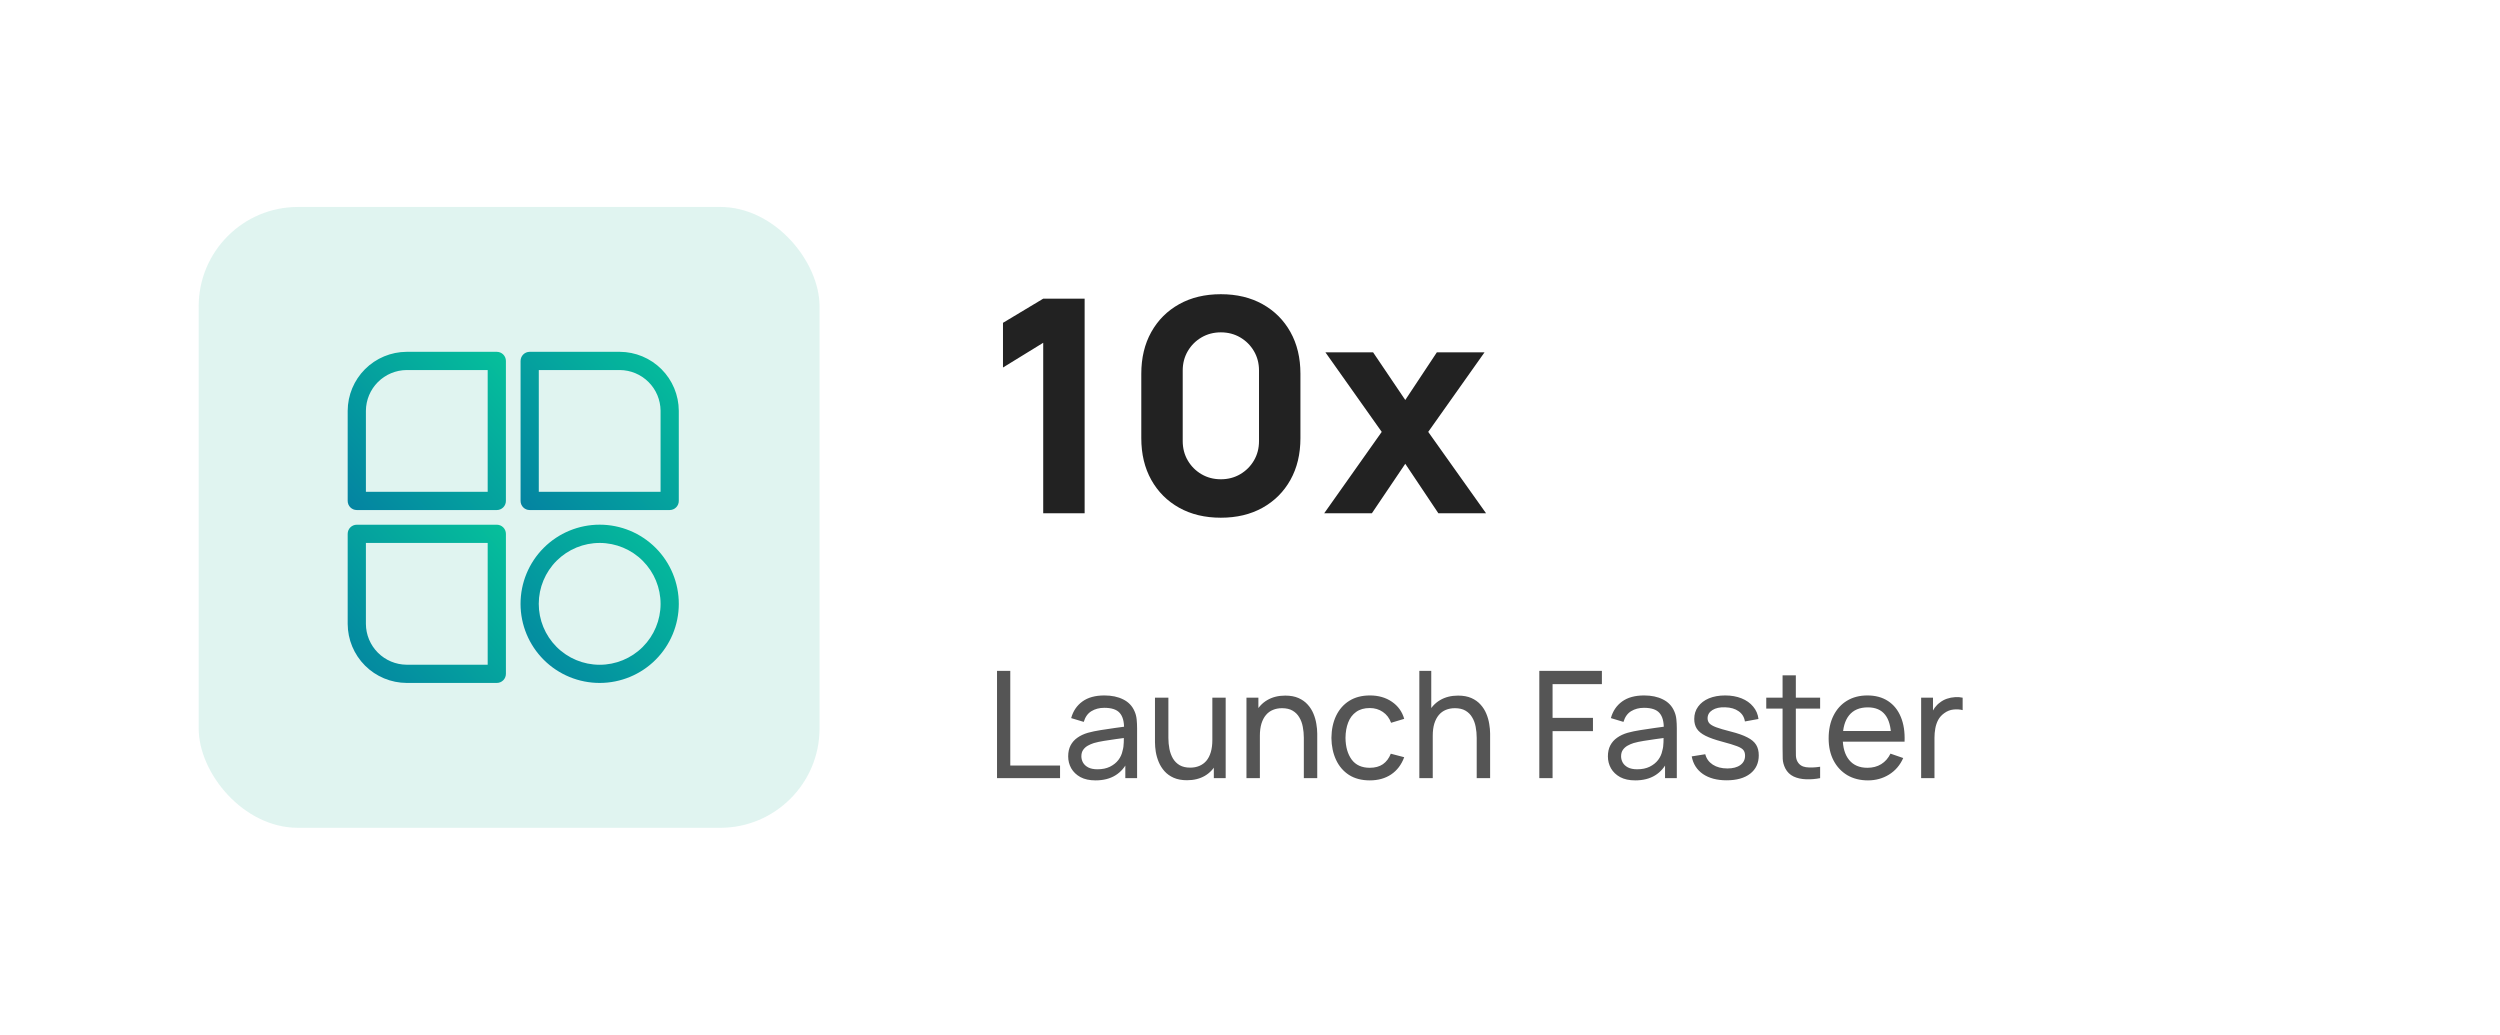 <svg width="302" height="125" viewBox="0 0 302 125" fill="none" xmlns="http://www.w3.org/2000/svg">
<rect x="24" y="25" width="75" height="75" rx="12" fill="#1DAB92" fill-opacity="0.14"/>
<path d="M60.013 61.613H43.101C42.493 61.613 42 61.12 42 60.513V49.622C42.009 47.736 42.762 45.929 44.095 44.595C45.429 43.262 47.236 42.509 49.122 42.5H60.013C60.304 42.5 60.584 42.616 60.791 42.822C60.998 43.029 61.113 43.309 61.113 43.601V60.513C61.113 60.805 60.997 61.085 60.791 61.291C60.584 61.498 60.304 61.614 60.013 61.614L60.013 61.613ZM44.201 59.412H58.912V44.701H49.122C47.819 44.71 46.573 45.231 45.652 46.152C44.731 47.073 44.21 48.319 44.201 49.621L44.201 59.412Z" fill="url(#paint0_linear_5011_28628)"/>
<path d="M80.898 61.614H63.985C63.378 61.614 62.885 61.121 62.885 60.513V43.601C62.885 42.993 63.378 42.5 63.985 42.5H74.876C76.763 42.509 78.569 43.262 79.903 44.595C81.237 45.929 81.989 47.736 81.998 49.622V60.513C81.998 60.804 81.882 61.084 81.676 61.291C81.469 61.498 81.189 61.613 80.897 61.613L80.898 61.614ZM65.086 59.413H79.797V49.622C79.788 48.319 79.267 47.073 78.346 46.152C77.425 45.231 76.179 44.71 74.877 44.701H65.086L65.086 59.413Z" fill="url(#paint1_linear_5011_28628)"/>
<path d="M60.013 82.499H49.122C47.236 82.49 45.429 81.737 44.095 80.404C42.762 79.07 42.009 77.264 42 75.377V64.486C42 63.879 42.493 63.386 43.101 63.386H60.013C60.305 63.386 60.585 63.502 60.791 63.708C60.998 63.915 61.114 64.195 61.114 64.486V81.399C61.114 81.691 60.998 81.971 60.791 82.177C60.585 82.384 60.305 82.499 60.013 82.499L60.013 82.499ZM44.201 65.587V75.377C44.21 76.68 44.731 77.926 45.652 78.847C46.573 79.768 47.819 80.289 49.121 80.298H58.912V65.587L44.201 65.587Z" fill="url(#paint2_linear_5011_28628)"/>
<path d="M72.457 82.5C69.92 82.504 67.484 81.5 65.689 79.708C63.892 77.916 62.882 75.483 62.881 72.946C62.879 70.409 63.887 67.975 65.681 66.181C67.475 64.387 69.909 63.379 72.446 63.381C74.983 63.382 77.416 64.392 79.208 66.189C81 67.984 82.004 70.42 82 72.957C81.994 75.486 80.987 77.91 79.198 79.698C77.41 81.487 74.986 82.494 72.457 82.5V82.5ZM72.457 65.588C70.505 65.583 68.632 66.355 67.248 67.732C65.865 69.109 65.086 70.979 65.082 72.931C65.078 74.883 65.85 76.757 67.228 78.139C68.605 79.522 70.476 80.301 72.427 80.304C74.379 80.308 76.253 79.535 77.635 78.157C79.017 76.779 79.796 74.909 79.799 72.957C79.8 71.007 79.028 69.136 77.651 67.754C76.275 66.372 74.407 65.594 72.457 65.587V65.588Z" fill="url(#paint3_linear_5011_28628)"/>
<path d="M126.02 62V41.408L121.16 44.396V38.996L126.02 36.08H131.024V62H126.02ZM147.48 62.54C145.56 62.54 143.88 62.138 142.44 61.334C141 60.53 139.878 59.408 139.074 57.968C138.27 56.528 137.868 54.848 137.868 52.928V45.152C137.868 43.232 138.27 41.552 139.074 40.112C139.878 38.672 141 37.55 142.44 36.746C143.88 35.942 145.56 35.54 147.48 35.54C149.4 35.54 151.08 35.942 152.52 36.746C153.96 37.55 155.082 38.672 155.886 40.112C156.69 41.552 157.092 43.232 157.092 45.152V52.928C157.092 54.848 156.69 56.528 155.886 57.968C155.082 59.408 153.96 60.53 152.52 61.334C151.08 62.138 149.4 62.54 147.48 62.54ZM147.48 57.896C148.344 57.896 149.124 57.692 149.82 57.284C150.516 56.876 151.068 56.324 151.476 55.628C151.884 54.932 152.088 54.152 152.088 53.288V44.756C152.088 43.892 151.884 43.112 151.476 42.416C151.068 41.72 150.516 41.168 149.82 40.76C149.124 40.352 148.344 40.148 147.48 40.148C146.616 40.148 145.836 40.352 145.14 40.76C144.444 41.168 143.892 41.72 143.484 42.416C143.076 43.112 142.872 43.892 142.872 44.756V53.288C142.872 54.152 143.076 54.932 143.484 55.628C143.892 56.324 144.444 56.876 145.14 57.284C145.836 57.692 146.616 57.896 147.48 57.896ZM159.965 62L166.913 52.172L160.109 42.56H165.869L169.757 48.32L173.573 42.56H179.333L172.529 52.172L179.513 62H173.753L169.757 56.024L165.725 62H159.965Z" fill="#222222"/>
<path d="M120.44 94V81.04H122.042V92.479H128.054V94H120.44ZM132.339 94.27C131.613 94.27 131.004 94.138 130.512 93.874C130.026 93.604 129.657 93.25 129.405 92.812C129.159 92.374 129.036 91.894 129.036 91.372C129.036 90.862 129.132 90.421 129.324 90.049C129.522 89.671 129.798 89.359 130.152 89.113C130.506 88.861 130.929 88.663 131.421 88.519C131.883 88.393 132.399 88.285 132.969 88.195C133.545 88.099 134.127 88.012 134.715 87.934C135.303 87.856 135.852 87.781 136.362 87.709L135.786 88.042C135.804 87.178 135.63 86.539 135.264 86.125C134.904 85.711 134.28 85.504 133.392 85.504C132.804 85.504 132.288 85.639 131.844 85.909C131.406 86.173 131.097 86.605 130.917 87.205L129.396 86.746C129.63 85.894 130.083 85.225 130.755 84.739C131.427 84.253 132.312 84.01 133.41 84.01C134.292 84.01 135.048 84.169 135.678 84.487C136.314 84.799 136.77 85.273 137.046 85.909C137.184 86.209 137.271 86.536 137.307 86.89C137.343 87.238 137.361 87.604 137.361 87.988V94H135.939V91.669L136.272 91.885C135.906 92.671 135.393 93.265 134.733 93.667C134.079 94.069 133.281 94.27 132.339 94.27ZM132.582 92.929C133.158 92.929 133.656 92.827 134.076 92.623C134.502 92.413 134.844 92.14 135.102 91.804C135.36 91.462 135.528 91.09 135.606 90.688C135.696 90.388 135.744 90.055 135.75 89.689C135.762 89.317 135.768 89.032 135.768 88.834L136.326 89.077C135.804 89.149 135.291 89.218 134.787 89.284C134.283 89.35 133.806 89.422 133.356 89.5C132.906 89.572 132.501 89.659 132.141 89.761C131.877 89.845 131.628 89.953 131.394 90.085C131.166 90.217 130.98 90.388 130.836 90.598C130.698 90.802 130.629 91.057 130.629 91.363C130.629 91.627 130.695 91.879 130.827 92.119C130.965 92.359 131.175 92.554 131.457 92.704C131.745 92.854 132.12 92.929 132.582 92.929ZM143.391 94.252C142.767 94.252 142.23 94.153 141.78 93.955C141.336 93.757 140.967 93.493 140.673 93.163C140.379 92.833 140.148 92.467 139.98 92.065C139.812 91.663 139.692 91.252 139.62 90.832C139.554 90.412 139.521 90.019 139.521 89.653V84.28H141.141V89.149C141.141 89.605 141.183 90.046 141.267 90.472C141.351 90.898 141.492 91.282 141.69 91.624C141.894 91.966 142.164 92.236 142.5 92.434C142.842 92.632 143.268 92.731 143.778 92.731C144.18 92.731 144.546 92.662 144.876 92.524C145.206 92.386 145.488 92.182 145.722 91.912C145.956 91.636 146.136 91.288 146.262 90.868C146.388 90.448 146.451 89.959 146.451 89.401L147.504 89.725C147.504 90.661 147.333 91.468 146.991 92.146C146.655 92.824 146.178 93.346 145.56 93.712C144.948 94.072 144.225 94.252 143.391 94.252ZM146.631 94V91.399H146.451V84.28H148.062V94H146.631ZM157.503 94V89.131C157.503 88.669 157.461 88.225 157.377 87.799C157.299 87.373 157.158 86.992 156.954 86.656C156.756 86.314 156.486 86.044 156.144 85.846C155.808 85.648 155.382 85.549 154.866 85.549C154.464 85.549 154.098 85.618 153.768 85.756C153.444 85.888 153.165 86.092 152.931 86.368C152.697 86.644 152.514 86.992 152.382 87.412C152.256 87.826 152.193 88.315 152.193 88.879L151.14 88.555C151.14 87.613 151.308 86.806 151.644 86.134C151.986 85.456 152.463 84.937 153.075 84.577C153.693 84.211 154.419 84.028 155.253 84.028C155.883 84.028 156.42 84.127 156.864 84.325C157.308 84.523 157.677 84.787 157.971 85.117C158.265 85.441 158.496 85.807 158.664 86.215C158.832 86.617 158.949 87.028 159.015 87.448C159.087 87.862 159.123 88.255 159.123 88.627V94H157.503ZM150.573 94V84.28H152.013V86.881H152.193V94H150.573ZM165.47 94.27C164.486 94.27 163.649 94.051 162.959 93.613C162.275 93.169 161.753 92.56 161.393 91.786C161.033 91.012 160.847 90.13 160.835 89.14C160.847 88.126 161.036 87.235 161.402 86.467C161.774 85.693 162.305 85.09 162.995 84.658C163.685 84.226 164.516 84.01 165.488 84.01C166.514 84.01 167.396 84.262 168.134 84.766C168.878 85.27 169.376 85.96 169.628 86.836L168.044 87.313C167.84 86.749 167.507 86.311 167.045 85.999C166.589 85.687 166.064 85.531 165.47 85.531C164.804 85.531 164.255 85.687 163.823 85.999C163.391 86.305 163.07 86.731 162.86 87.277C162.65 87.817 162.542 88.438 162.536 89.14C162.548 90.22 162.797 91.093 163.283 91.759C163.775 92.419 164.504 92.749 165.47 92.749C166.106 92.749 166.634 92.605 167.054 92.317C167.474 92.023 167.792 91.6 168.008 91.048L169.628 91.471C169.292 92.377 168.767 93.07 168.053 93.55C167.339 94.03 166.478 94.27 165.47 94.27ZM178.386 94V89.131C178.386 88.669 178.344 88.225 178.26 87.799C178.182 87.373 178.041 86.992 177.837 86.656C177.639 86.314 177.369 86.044 177.027 85.846C176.691 85.648 176.265 85.549 175.749 85.549C175.347 85.549 174.981 85.618 174.651 85.756C174.327 85.888 174.048 86.092 173.814 86.368C173.58 86.644 173.397 86.992 173.265 87.412C173.139 87.826 173.076 88.315 173.076 88.879L172.023 88.555C172.023 87.613 172.191 86.806 172.527 86.134C172.869 85.456 173.346 84.937 173.958 84.577C174.576 84.211 175.302 84.028 176.136 84.028C176.766 84.028 177.303 84.127 177.747 84.325C178.191 84.523 178.56 84.787 178.854 85.117C179.148 85.441 179.379 85.807 179.547 86.215C179.715 86.617 179.832 87.028 179.898 87.448C179.97 87.862 180.006 88.255 180.006 88.627V94H178.386ZM171.456 94V81.04H172.896V88.195H173.076V94H171.456ZM185.949 94V81.04H193.509V82.642H187.551V86.719H192.429V88.321H187.551V94H185.949ZM197.537 94.27C196.811 94.27 196.202 94.138 195.71 93.874C195.224 93.604 194.855 93.25 194.603 92.812C194.357 92.374 194.234 91.894 194.234 91.372C194.234 90.862 194.33 90.421 194.522 90.049C194.72 89.671 194.996 89.359 195.35 89.113C195.704 88.861 196.127 88.663 196.619 88.519C197.081 88.393 197.597 88.285 198.167 88.195C198.743 88.099 199.325 88.012 199.913 87.934C200.501 87.856 201.05 87.781 201.56 87.709L200.984 88.042C201.002 87.178 200.828 86.539 200.462 86.125C200.102 85.711 199.478 85.504 198.59 85.504C198.002 85.504 197.486 85.639 197.042 85.909C196.604 86.173 196.295 86.605 196.115 87.205L194.594 86.746C194.828 85.894 195.281 85.225 195.953 84.739C196.625 84.253 197.51 84.01 198.608 84.01C199.49 84.01 200.246 84.169 200.876 84.487C201.512 84.799 201.968 85.273 202.244 85.909C202.382 86.209 202.469 86.536 202.505 86.89C202.541 87.238 202.559 87.604 202.559 87.988V94H201.137V91.669L201.47 91.885C201.104 92.671 200.591 93.265 199.931 93.667C199.277 94.069 198.479 94.27 197.537 94.27ZM197.78 92.929C198.356 92.929 198.854 92.827 199.274 92.623C199.7 92.413 200.042 92.14 200.3 91.804C200.558 91.462 200.726 91.09 200.804 90.688C200.894 90.388 200.942 90.055 200.948 89.689C200.96 89.317 200.966 89.032 200.966 88.834L201.524 89.077C201.002 89.149 200.489 89.218 199.985 89.284C199.481 89.35 199.004 89.422 198.554 89.5C198.104 89.572 197.699 89.659 197.339 89.761C197.075 89.845 196.826 89.953 196.592 90.085C196.364 90.217 196.178 90.388 196.034 90.598C195.896 90.802 195.827 91.057 195.827 91.363C195.827 91.627 195.893 91.879 196.025 92.119C196.163 92.359 196.373 92.554 196.655 92.704C196.943 92.854 197.318 92.929 197.78 92.929ZM208.571 94.261C207.413 94.261 206.462 94.009 205.718 93.505C204.98 92.995 204.527 92.284 204.359 91.372L205.997 91.111C206.129 91.639 206.432 92.059 206.906 92.371C207.38 92.677 207.968 92.83 208.67 92.83C209.336 92.83 209.858 92.692 210.236 92.416C210.614 92.14 210.803 91.765 210.803 91.291C210.803 91.015 210.74 90.793 210.614 90.625C210.488 90.451 210.227 90.289 209.831 90.139C209.441 89.989 208.85 89.809 208.058 89.599C207.2 89.371 206.525 89.134 206.033 88.888C205.541 88.642 205.19 88.357 204.98 88.033C204.77 87.709 204.665 87.316 204.665 86.854C204.665 86.284 204.821 85.786 205.133 85.36C205.445 84.928 205.88 84.595 206.438 84.361C207.002 84.127 207.656 84.01 208.4 84.01C209.138 84.01 209.798 84.127 210.38 84.361C210.962 84.595 211.43 84.928 211.784 85.36C212.144 85.786 212.357 86.284 212.423 86.854L210.785 87.151C210.707 86.629 210.455 86.218 210.029 85.918C209.609 85.618 209.066 85.459 208.4 85.441C207.77 85.417 207.257 85.528 206.861 85.774C206.471 86.02 206.276 86.353 206.276 86.773C206.276 87.007 206.348 87.208 206.492 87.376C206.642 87.544 206.915 87.703 207.311 87.853C207.713 88.003 208.295 88.174 209.057 88.366C209.915 88.582 210.59 88.819 211.082 89.077C211.58 89.329 211.934 89.629 212.144 89.977C212.354 90.319 212.459 90.742 212.459 91.246C212.459 92.182 212.114 92.92 211.424 93.46C210.734 93.994 209.783 94.261 208.571 94.261ZM219.871 94C219.295 94.114 218.725 94.159 218.161 94.135C217.603 94.117 217.105 94.006 216.667 93.802C216.229 93.592 215.896 93.268 215.668 92.83C215.476 92.446 215.371 92.059 215.353 91.669C215.341 91.273 215.335 90.826 215.335 90.328V81.58H216.937V90.256C216.937 90.652 216.94 90.991 216.946 91.273C216.958 91.555 217.021 91.798 217.135 92.002C217.351 92.386 217.693 92.611 218.161 92.677C218.635 92.743 219.205 92.725 219.871 92.623V94ZM213.364 85.603V84.28H219.871V85.603H213.364ZM225.652 94.27C224.698 94.27 223.864 94.06 223.15 93.64C222.442 93.214 221.89 92.623 221.494 91.867C221.098 91.105 220.9 90.217 220.9 89.203C220.9 88.141 221.095 87.223 221.485 86.449C221.875 85.669 222.418 85.069 223.114 84.649C223.816 84.223 224.638 84.01 225.58 84.01C226.558 84.01 227.389 84.235 228.073 84.685C228.763 85.135 229.279 85.777 229.621 86.611C229.969 87.445 230.119 88.438 230.071 89.59H228.451V89.014C228.433 87.82 228.19 86.929 227.722 86.341C227.254 85.747 226.558 85.45 225.634 85.45C224.644 85.45 223.891 85.768 223.375 86.404C222.859 87.04 222.601 87.952 222.601 89.14C222.601 90.286 222.859 91.174 223.375 91.804C223.891 92.434 224.626 92.749 225.58 92.749C226.222 92.749 226.78 92.602 227.254 92.308C227.728 92.014 228.1 91.591 228.37 91.039L229.909 91.57C229.531 92.428 228.961 93.094 228.199 93.568C227.443 94.036 226.594 94.27 225.652 94.27ZM222.061 89.59V88.303H229.243V89.59H222.061ZM232.074 94V84.28H233.505V86.629L233.271 86.323C233.385 86.023 233.532 85.747 233.712 85.495C233.898 85.243 234.105 85.036 234.333 84.874C234.585 84.67 234.87 84.514 235.188 84.406C235.506 84.298 235.83 84.235 236.16 84.217C236.49 84.193 236.799 84.214 237.087 84.28V85.783C236.751 85.693 236.382 85.669 235.98 85.711C235.578 85.753 235.206 85.9 234.864 86.152C234.552 86.374 234.309 86.644 234.135 86.962C233.967 87.28 233.85 87.625 233.784 87.997C233.718 88.363 233.685 88.738 233.685 89.122V94H232.074Z" fill="#555555"/>
<defs>
<linearGradient id="paint0_linear_5011_28628" x1="66.22" y1="42.38" x2="37.697" y2="68.568" gradientUnits="userSpaceOnUse">
<stop stop-color="#06C99A"/>
<stop offset="1" stop-color="#0371A3"/>
</linearGradient>
<linearGradient id="paint1_linear_5011_28628" x1="87.105" y1="42.38" x2="58.582" y2="68.567" gradientUnits="userSpaceOnUse">
<stop stop-color="#06C99A"/>
<stop offset="1" stop-color="#0371A3"/>
</linearGradient>
<linearGradient id="paint2_linear_5011_28628" x1="66.22" y1="63.266" x2="37.697" y2="89.454" gradientUnits="userSpaceOnUse">
<stop stop-color="#06C99A"/>
<stop offset="1" stop-color="#0371A3"/>
</linearGradient>
<linearGradient id="paint3_linear_5011_28628" x1="87.108" y1="63.261" x2="58.577" y2="89.456" gradientUnits="userSpaceOnUse">
<stop stop-color="#06C99A"/>
<stop offset="1" stop-color="#0371A3"/>
</linearGradient>
</defs>
</svg>
